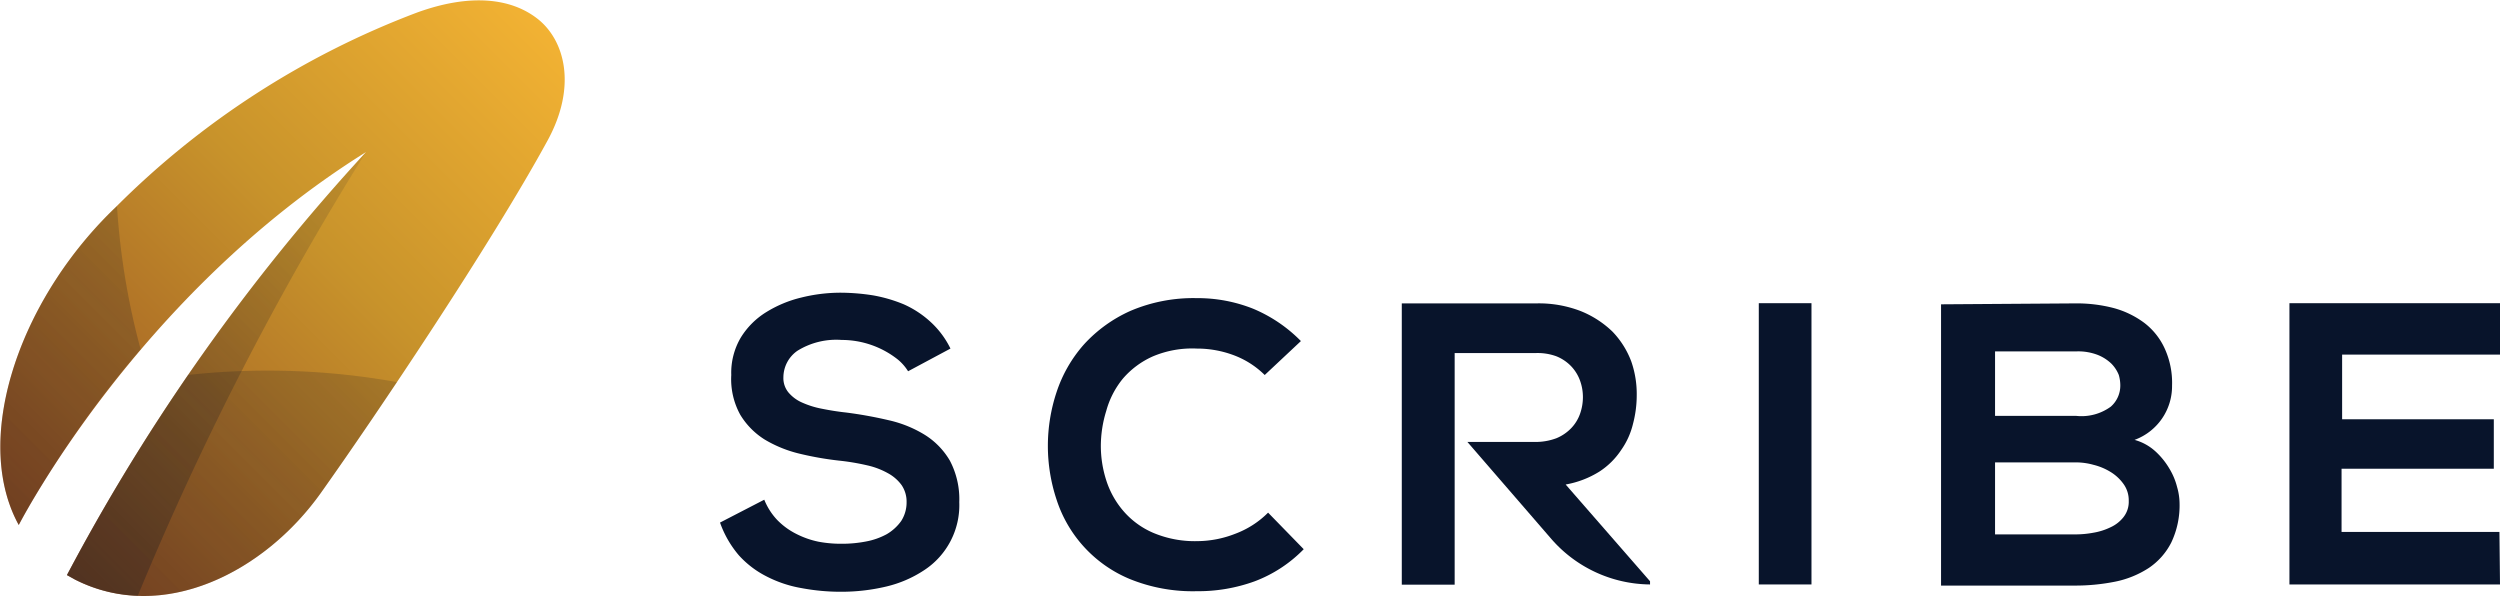 <svg xmlns="http://www.w3.org/2000/svg" xmlns:xlink="http://www.w3.org/1999/xlink" width="133.33" height="31.79" viewBox="0 0 133.33 31.79"><defs><style>.cls-1{fill:url(#Scribe_Elite_Copper_to_Gold);}.cls-2{clip-path:url(#clip-path);}.cls-3{fill:url(#linear-gradient);}.cls-4{fill:url(#linear-gradient-2);}.cls-5{fill:url(#linear-gradient-3);}.cls-6{fill:url(#linear-gradient-4);}.cls-7{fill:url(#linear-gradient-5);}.cls-8{fill:#08142b;}</style><linearGradient id="Scribe_Elite_Copper_to_Gold" x1="1.67" y1="28.78" x2="29.08" y2="1.37" gradientUnits="userSpaceOnUse"><stop offset="0" stop-color="#954e22"/><stop offset="0.57" stop-color="#c8932b"/><stop offset="1" stop-color="#f2b233"/></linearGradient><clipPath id="clip-path"><path class="cls-1" d="M19.52,8.11A107.16,107.16,0,0,0,3.57,30.67l.45.25c4.68,2.36,10.09-.41,13.09-4.63S26.2,13,29.2,7.5c1.59-2.91.91-5.35-.51-6.48S25.07-.36,22.24.67A45.3,45.3,0,0,0,6.16,11.06C1,16-1.51,23.44,1,28,1,28,7.27,15.75,19.52,8.11Z"/></clipPath><linearGradient id="linear-gradient" x1="-3.1" y1="39.96" x2="27.53" y2="9.32" gradientUnits="userSpaceOnUse"><stop offset="0" stop-color="#231f20" stop-opacity="0.4"/><stop offset="1" stop-color="#231f20" stop-opacity="0.1"/></linearGradient><linearGradient id="linear-gradient-2" x1="-9.99" y1="33.07" x2="20.64" y2="2.43" xlink:href="#linear-gradient"/><linearGradient id="linear-gradient-3" x1="3.14" y1="30.24" x2="22.39" y2="10.98" xlink:href="#linear-gradient"/><linearGradient id="linear-gradient-4" x1="19.52" y1="8.11" x2="19.52" y2="8.11" gradientUnits="userSpaceOnUse"><stop offset="0" stop-color="#231f20" stop-opacity="0.2"/><stop offset="0.74" stop-color="#231f20" stop-opacity="0.09"/><stop offset="1" stop-color="#231f20" stop-opacity="0"/></linearGradient><linearGradient id="linear-gradient-5" x1="19.52" y1="8.11" x2="19.52" y2="8.11" xlink:href="#linear-gradient-4"/></defs><g id="Layer_2" data-name="Layer 2"><g id="Layer_1-2" data-name="Layer 1"><path class="cls-1" d="M19.52,8.11A107.16,107.16,0,0,0,3.57,30.67l.45.25c4.68,2.36,10.09-.41,13.09-4.63S26.2,13,29.2,7.5c1.59-2.91.91-5.35-.51-6.48S25.07-.36,22.24.67A45.3,45.3,0,0,0,6.16,11.06C1,16-1.51,23.44,1,28,1,28,7.27,15.75,19.52,8.11Z"/><g class="cls-2"><path class="cls-3" d="M10,20A96.37,96.37,0,0,0,3.57,30.67l.45.25c4.68,2.36,10.09-.41,13.09-4.63,1.06-1.49,2.51-3.59,4.07-5.91A39.05,39.05,0,0,0,10,20Z"/><path class="cls-4" d="M6.16,11.06C1,16-1.51,23.44,1,28A54.92,54.92,0,0,1,7.5,18.63,38.54,38.54,0,0,1,6.24,11Z"/></g><path class="cls-5" d="M3.57,30.67l.45.25a7.94,7.94,0,0,0,3.33.85A159.08,159.08,0,0,1,19.52,8.11,107.16,107.16,0,0,0,3.57,30.67Z"/><polygon class="cls-6" points="19.52 8.11 19.52 8.11 19.52 8.11 19.52 8.11"/><polygon class="cls-7" points="19.52 8.11 19.52 8.11 19.52 8.11 19.52 8.11"/><path class="cls-8" d="M48.43,19.8a2.56,2.56,0,0,0-.54-.62,4.82,4.82,0,0,0-3-1.05,3.93,3.93,0,0,0-2.35.57,1.73,1.73,0,0,0-.76,1.42,1.2,1.2,0,0,0,.27.81,2,2,0,0,0,.73.54,4.72,4.72,0,0,0,1.06.33c.4.08.82.15,1.28.2a22.31,22.31,0,0,1,2.27.41,6.3,6.3,0,0,1,1.93.78,4,4,0,0,1,1.34,1.38,4.41,4.41,0,0,1,.5,2.21,4.14,4.14,0,0,1-1.89,3.64,6.26,6.26,0,0,1-2,.86,10.36,10.36,0,0,1-2.39.28,11.33,11.33,0,0,1-2.16-.2,6.44,6.44,0,0,1-1.84-.62,5.07,5.07,0,0,1-1.48-1.13,5.53,5.53,0,0,1-1-1.74l2.36-1.22a3.44,3.44,0,0,0,.68,1.07,3.77,3.77,0,0,0,1,.74,4.69,4.69,0,0,0,1.21.43A6.55,6.55,0,0,0,44.9,29a6.7,6.7,0,0,0,1.28-.12,3.73,3.73,0,0,0,1.11-.39,2.48,2.48,0,0,0,.77-.7,1.82,1.82,0,0,0,.29-1,1.57,1.57,0,0,0-.26-.91,2.19,2.19,0,0,0-.73-.64,4.07,4.07,0,0,0-1.1-.42,12.3,12.3,0,0,0-1.38-.24,16.84,16.84,0,0,1-2.22-.38,6.61,6.61,0,0,1-1.88-.76,4,4,0,0,1-1.3-1.32A3.93,3.93,0,0,1,39,20a3.69,3.69,0,0,1,.51-2,4.15,4.15,0,0,1,1.35-1.35,6.37,6.37,0,0,1,1.87-.78,8.7,8.7,0,0,1,2.07-.26,11.37,11.37,0,0,1,1.75.14,7.81,7.81,0,0,1,1.65.48,5.28,5.28,0,0,1,1.42.93,4.74,4.74,0,0,1,1.07,1.43Z"/><path class="cls-8" d="M69.53,29.29A7.2,7.2,0,0,1,66.92,31a8.8,8.8,0,0,1-3.09.53,8.9,8.9,0,0,1-3.6-.66,6.87,6.87,0,0,1-3.88-4.22,9.09,9.09,0,0,1,0-5.74,7.26,7.26,0,0,1,1.45-2.53,7.46,7.46,0,0,1,2.49-1.8,8.55,8.55,0,0,1,3.53-.68,8,8,0,0,1,3,.56,7.78,7.78,0,0,1,2.56,1.73L67.45,20a4.67,4.67,0,0,0-1.69-1.07,5.57,5.57,0,0,0-1.93-.34A5.38,5.38,0,0,0,61.5,19a4.52,4.52,0,0,0-1.62,1.2A4.64,4.64,0,0,0,59,21.91a6.34,6.34,0,0,0-.29,1.87A6,6,0,0,0,59,25.62a4.68,4.68,0,0,0,.91,1.63,4.37,4.37,0,0,0,1.6,1.17,5.71,5.71,0,0,0,2.36.44,5.6,5.6,0,0,0,2-.39,4.88,4.88,0,0,0,1.76-1.13Z"/><path class="cls-8" d="M83.5,25.84a5.05,5.05,0,0,0,1.8-.69A4,4,0,0,0,86.46,24a4.06,4.06,0,0,0,.63-1.39,6,6,0,0,0,.2-1.51A5.29,5.29,0,0,0,87,19.28a4.64,4.64,0,0,0-1-1.59,5.25,5.25,0,0,0-1.7-1.1,6.18,6.18,0,0,0-2.33-.41H74.76v15h2.82V18.83h4.31A2.91,2.91,0,0,1,83,19a2.26,2.26,0,0,1,.8.54,2.19,2.19,0,0,1,.47.77,2.57,2.57,0,0,1,.15.87,2.67,2.67,0,0,1-.15.88,2.13,2.13,0,0,1-.46.76,2.33,2.33,0,0,1-.8.55,3.16,3.16,0,0,1-1.16.2H78.26l4.43,5.12A7.06,7.06,0,0,0,88,31.17h0V31Z"/><path class="cls-8" d="M93.8,31.17v-15h2.81v15Z"/><path class="cls-8" d="M110.73,16.18a7.78,7.78,0,0,1,2,.25,4.85,4.85,0,0,1,1.63.79,3.6,3.6,0,0,1,1.08,1.35,4.4,4.4,0,0,1,.4,2,3.05,3.05,0,0,1-2,2.89,2.72,2.72,0,0,1,1.11.61,3.94,3.94,0,0,1,.74.91,3.58,3.58,0,0,1,.42,1,3.25,3.25,0,0,1,.13.84,4.61,4.61,0,0,1-.44,2.11,3.59,3.59,0,0,1-1.2,1.36,5.15,5.15,0,0,1-1.79.73,10.82,10.82,0,0,1-2.18.21h-7.11v-15Zm-4.33,6h4.33a2.65,2.65,0,0,0,1.84-.49,1.49,1.49,0,0,0,.51-1.12A2,2,0,0,0,113,20a1.82,1.82,0,0,0-.39-.6,2.25,2.25,0,0,0-.73-.47,2.88,2.88,0,0,0-1.12-.19H106.4Zm0,6.32h4.33a5.19,5.19,0,0,0,.92-.09,3.34,3.34,0,0,0,.91-.29,1.85,1.85,0,0,0,.69-.54,1.32,1.32,0,0,0,.28-.87,1.48,1.48,0,0,0-.28-.9,2.35,2.35,0,0,0-.69-.64,3.19,3.19,0,0,0-.91-.38,3.51,3.51,0,0,0-.92-.13H106.4Z"/><path class="cls-8" d="M133.33,31.17H122.1v-15h11.23v2.74h-8.42v3.45H133V25h-8.12v3.37h8.42Z"/></g></g></svg>